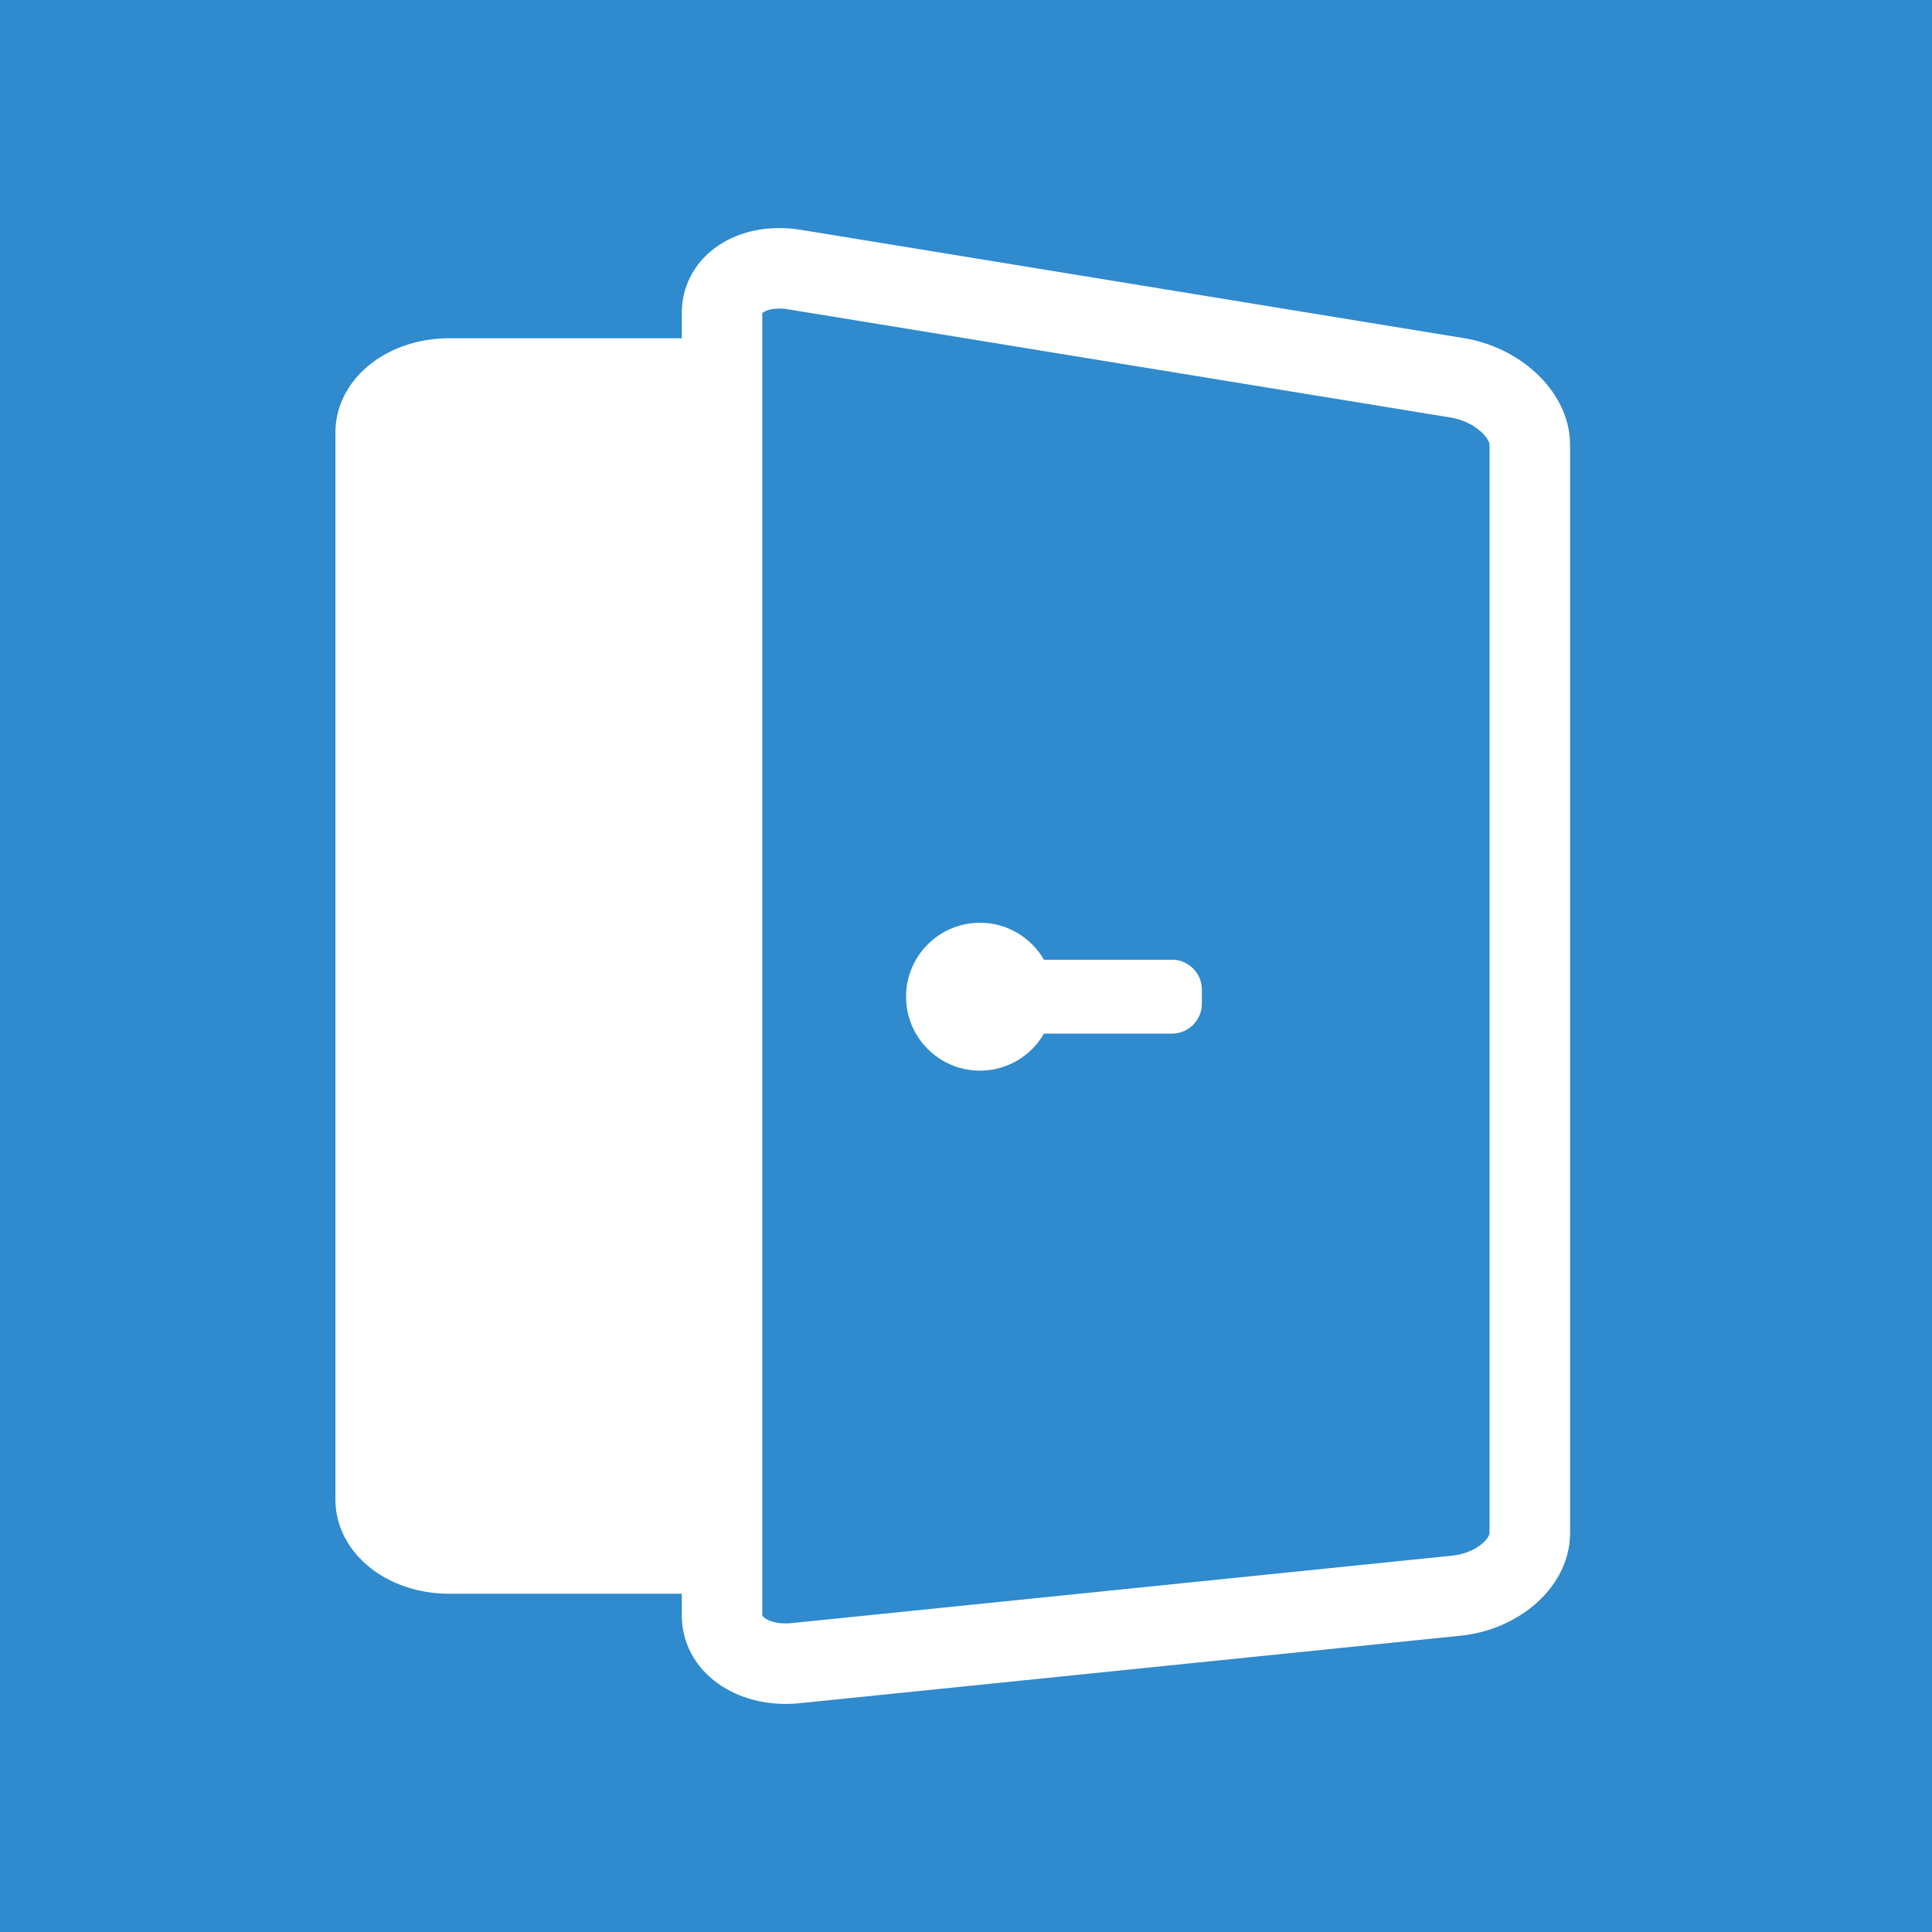 <svg width="36" height="36" viewBox="0 0 36 36" fill="none" xmlns="http://www.w3.org/2000/svg">
<rect width="36" height="36" fill="#2F8ACE"/>
<path d="M16.034 17.685L16.272 16.556C16.3 16.421 16.433 16.335 16.568 16.363L19.003 16.876C19.139 16.905 19.225 17.038 19.197 17.173L18.896 18.601C18.867 18.736 18.735 18.822 18.599 18.794L18.36 18.744" stroke="#2F8ACE" stroke-width="1.5" stroke-linecap="round" stroke-linejoin="round"/>
<path d="M18.11 17.685H15.621C15.483 17.685 15.371 17.797 15.371 17.936V19.395C15.371 19.533 15.483 19.645 15.621 19.645H18.11C18.248 19.645 18.36 19.533 18.36 19.395V17.936C18.36 17.797 18.248 17.685 18.11 17.685Z" stroke="#2F8ACE" stroke-width="1.5" stroke-linecap="round" stroke-linejoin="round"/>
<path d="M15.705 19.045H16.875" stroke="#2F8ACE" stroke-width="1.5" stroke-linecap="round" stroke-linejoin="round"/>
<path d="M18.359 18.102H15.377V18.519H18.359V18.102Z" fill="#2F8ACE" stroke="#2F8ACE" stroke-width="1.5" stroke-linecap="round" stroke-linejoin="round"/>
<path d="M26.842 7.053H8.368C7.613 7.053 7 7.502 7 8.057V27.943C7 28.498 7.613 28.947 8.368 28.947H26.842C27.598 28.947 28.21 28.498 28.21 27.943V8.057C28.21 7.502 27.598 7.053 26.842 7.053Z" fill="white"/>
<path d="M26.842 7.053H8.368C7.613 7.053 7 7.502 7 8.057V27.943C7 28.498 7.613 28.947 8.368 28.947H26.842C27.598 28.947 28.21 28.498 28.21 27.943V8.057C28.21 7.502 27.598 7.053 26.842 7.053Z" stroke="white" stroke-width="1.5" stroke-linecap="round" stroke-linejoin="round"/>
<path d="M28.506 28.57C28.506 29.133 27.89 29.657 27.138 29.733L14.822 30.991C14.069 31.067 13.454 30.669 13.454 30.105V5.827C13.454 5.264 14.06 4.902 14.803 5.023L27.157 7.041C27.898 7.162 28.506 7.723 28.506 8.286V28.57Z" fill="#2F8ACE"/>
<path d="M28.506 28.57C28.506 29.133 27.89 29.657 27.138 29.733L14.822 30.991C14.069 31.067 13.454 30.669 13.454 30.105V5.827C13.454 5.264 14.06 4.902 14.803 5.023L27.157 7.041C27.898 7.162 28.506 7.723 28.506 8.286V28.57Z" stroke="white" stroke-width="1.5" stroke-linecap="round" stroke-linejoin="round"/>
<path d="M21.838 17.884H19.453C19.215 17.472 18.77 17.194 18.261 17.194C17.5 17.194 16.883 17.811 16.883 18.572C16.883 19.333 17.5 19.95 18.261 19.95C18.771 19.95 19.215 19.672 19.453 19.26H21.838C22.144 19.26 22.395 19.01 22.395 18.703V18.439C22.395 18.133 22.144 17.882 21.838 17.882V17.884Z" fill="white"/>
</svg>
